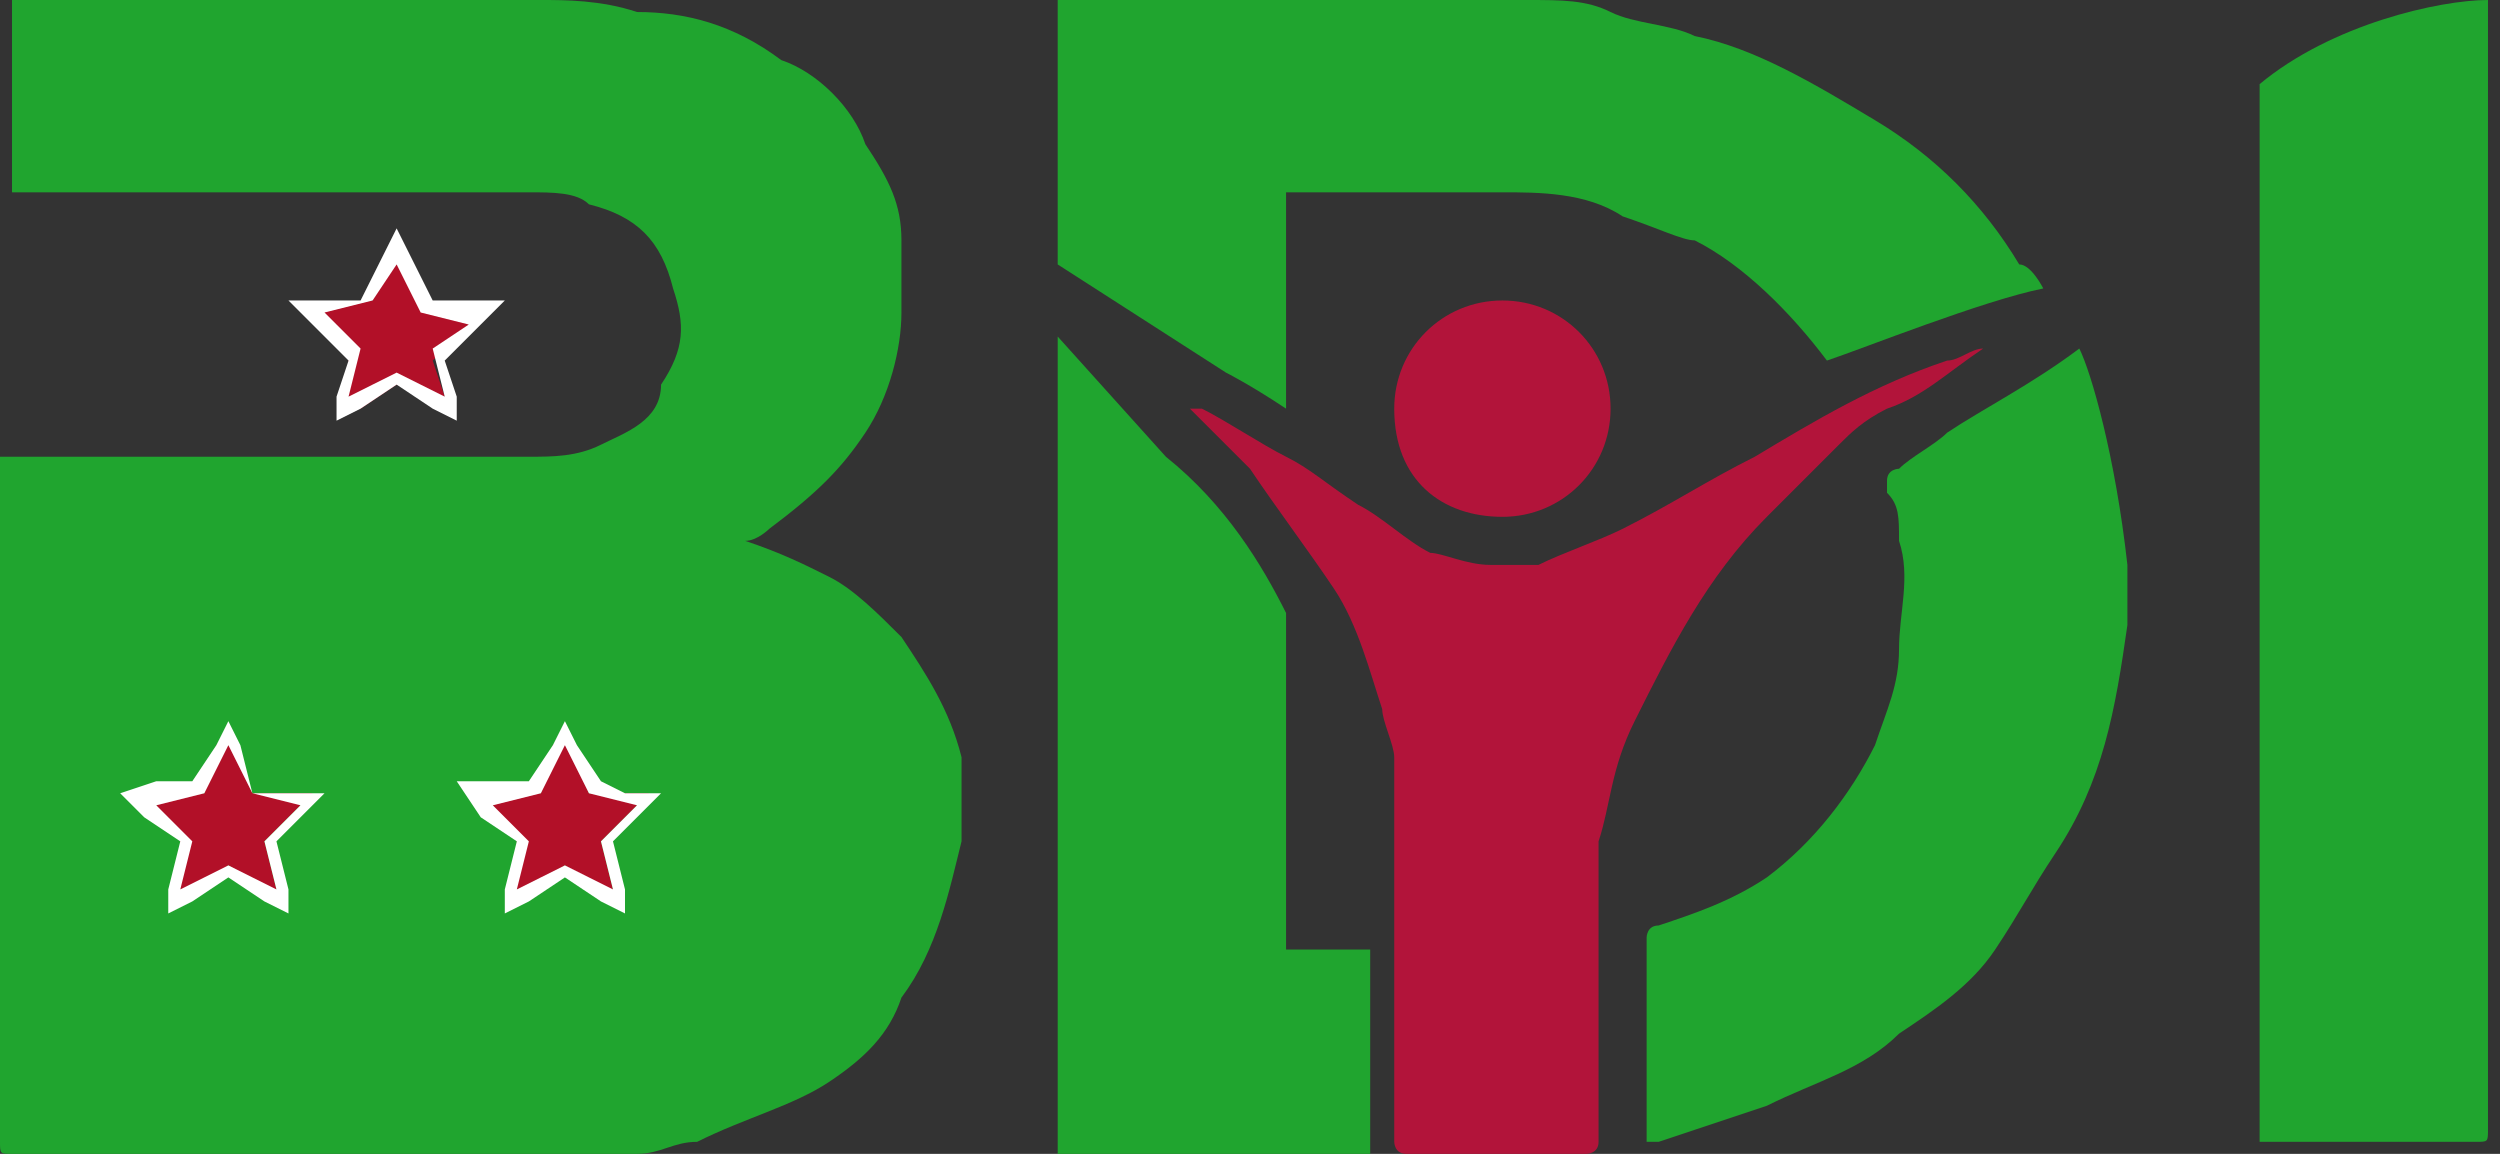 <?xml version="1.0" encoding="utf-8"?>
<!-- Generator: Adobe Illustrator 24.2.3, SVG Export Plug-In . SVG Version: 6.00 Build 0)  -->
<svg version="1.1" id="Layer_1" xmlns="http://www.w3.org/2000/svg" xmlns:xlink="http://www.w3.org/1999/xlink" x="0px" y="0px"
	 viewBox="0 0 20.8 9.6" style="enable-background:new 0 0 20.8 9.6;" xml:space="preserve">
<rect x="0" y="0" width="20.8" height="9.6" fill="#333333" stroke="none"/>
<style type="text/css">
	.st0{fill:#B2143A;}
	.st1{fill:#20A52F;}
	.st2{fill:#B21028;}
	.st3{fill:#FFFFFF;}
</style>
<g>
	<g>
		<g>
			<g>
				<g>
					<g>
						<path class="st0" d="M16.5,2.9c-0.1,0-0.2,0.1-0.3,0.1c-0.6,0.2-1.1,0.5-1.6,0.8c-0.4,0.2-0.7,0.4-1.1,0.6
							c-0.2,0.1-0.5,0.2-0.7,0.3c-0.1,0-0.2,0-0.2,0c-0.1,0-0.1,0-0.2,0c-0.2,0-0.4-0.1-0.5-0.1c-0.2-0.1-0.4-0.3-0.6-0.4
							C11,4,10.9,3.9,10.7,3.8c-0.2-0.1-0.5-0.3-0.7-0.4c0,0,0,0-0.1,0c0,0,0.1,0.1,0.1,0.1c0.1,0.1,0.3,0.3,0.4,0.4
							c0.2,0.3,0.5,0.7,0.7,1c0.2,0.3,0.3,0.7,0.4,1c0,0.1,0.1,0.3,0.1,0.4c0,0.1,0,0.2,0,0.4c0,0.2,0,0.3,0,0.5c0,0.8,0,1.5,0,2.3
							c0,0,0,0,0,0c0,0,0,0.1,0.1,0.1c0,0,0,0,0.1,0c0.5,0,0.9,0,1.4,0c0,0,0,0,0,0c0,0,0.1,0,0.1-0.1c0,0,0-0.1,0-0.1
							c0-0.6,0-1.3,0-1.9c0-0.2,0-0.3,0-0.5c0.1-0.3,0.1-0.6,0.3-1c0.3-0.6,0.6-1.2,1.1-1.7c0.2-0.2,0.4-0.4,0.6-0.6c0,0,0,0,0,0
							c0.1-0.1,0.2-0.2,0.4-0.3C16,3.3,16.2,3.1,16.5,2.9C16.5,2.9,16.6,2.9,16.5,2.9C16.5,2.9,16.5,2.9,16.5,2.9z"/>
					</g>
					<g>
						<path class="st0" d="M12.5,4.3c0.5,0,0.9-0.4,0.9-0.9c0-0.5-0.4-0.9-0.9-0.9c-0.5,0-0.9,0.4-0.9,0.9C11.6,4,12,4.3,12.5,4.3z"
							/>
					</g>
				</g>
			</g>
			<g>
				<path class="st1" d="M7.5,5.3C7.3,5.1,7.1,4.9,6.9,4.8C6.7,4.7,6.5,4.6,6.2,4.5c0,0,0,0,0,0c0,0,0,0,0,0c0.1,0,0.2-0.1,0.2-0.1
					C6.8,4.1,7,3.9,7.2,3.6c0.2-0.3,0.3-0.7,0.3-1c0,0,0,0,0-0.1c0-0.2,0-0.4,0-0.5c0-0.3-0.1-0.5-0.3-0.8C7.1,0.9,6.8,0.6,6.5,0.5
					C6.1,0.2,5.7,0.1,5.3,0.1C5,0,4.7,0,4.5,0C4.1,0,3.7,0,3.4,0C2.3,0,1.2,0,0.2,0c0,0-0.1,0-0.1,0v1.6H2c0,0,0,0,0,0h2.4
					c0.2,0,0.4,0,0.5,0.1C5.3,1.8,5.5,2,5.6,2.4c0.1,0.3,0.1,0.5-0.1,0.8C5.5,3.5,5.2,3.6,5,3.7C4.8,3.8,4.6,3.8,4.4,3.8
					c-0.8,0-1.6,0-2.4,0c0,0,0,0-0.1,0v0H0c0,1.9,0,3.7,0,5.6c0,0,0,0.1,0,0.1c0,0.1,0,0.1,0.1,0.1c0,0,0,0,0,0c1.5,0,2.9,0,4.4,0
					c0.2,0,0.3,0,0.5,0c0.1,0,0.2,0,0.3,0c0.2,0,0.3-0.1,0.5-0.1C6.2,9.3,6.6,9.2,6.9,9c0.3-0.2,0.5-0.4,0.6-0.7
					C7.8,7.9,7.9,7.4,8,7c0-0.2,0-0.5,0-0.7C7.9,5.9,7.7,5.6,7.5,5.3z"/>
				<path class="st1" d="M10.7,5.1c-0.2-0.4-0.5-0.9-1-1.3l-0.9-1v6.8h1.9v0h0.7V7.9h-0.7V5.1z"/>
				<path class="st1" d="M14.1,2c0.4,0.2,0.8,0.6,1.1,1c0,0,0,0,0,0c0,0,0,0,0,0c0,0,0,0,0,0c0.3-0.1,1.3-0.5,1.8-0.6
					c0,0-0.1-0.2-0.2-0.2c-0.3-0.5-0.7-0.9-1.2-1.2c-0.5-0.3-1-0.6-1.5-0.7c-0.2-0.1-0.5-0.1-0.7-0.2C13.2,0,13,0,12.7,0
					c-1.3,0-2.5,0-3.8,0c0,0-0.1,0-0.1,0v2.2l1.4,0.9c0,0,0.2,0.1,0.5,0.3c0-0.6,0-1.1,0-1.7c0,0,0-0.1,0-0.1c0,0,0,0,0,0
					c0.6,0,1.2,0,1.8,0c0.3,0,0.7,0,1,0.2C13.8,1.9,14,2,14.1,2z"/>
				<path class="st1" d="M17.7,4.7c0,0.2,0,0.4,0,0.5c-0.1,0.7-0.2,1.3-0.6,1.9c-0.2,0.3-0.3,0.5-0.5,0.8c-0.2,0.3-0.5,0.5-0.8,0.7
					c-0.3,0.3-0.7,0.4-1.1,0.6c-0.3,0.1-0.6,0.2-0.9,0.3c0,0,0,0,0,0c0,0-0.1,0-0.1,0c0,0,0-0.1,0-0.1c0-0.5,0-1,0-1.5
					c0,0,0,0,0-0.1c0,0,0-0.1,0.1-0.1c0.3-0.1,0.6-0.2,0.9-0.4c0.4-0.3,0.7-0.7,0.9-1.1c0.1-0.3,0.2-0.5,0.2-0.8
					c0-0.3,0.1-0.6,0-0.9c0-0.2,0-0.3-0.1-0.4c0,0,0-0.1,0-0.1c0-0.1,0.1-0.1,0.1-0.1c0.1-0.1,0.3-0.2,0.4-0.3
					c0.3-0.2,0.7-0.4,1.1-0.7C17.4,3.1,17.6,3.8,17.7,4.7C17.7,4.7,17.7,4.7,17.7,4.7z"/>
				<path class="st1" d="M20.7,9.4c0,0.1,0,0.1-0.1,0.1c-0.6,0-1.1,0-1.7,0c0,0-0.1,0-0.1,0c0,0,0-0.1,0-0.1c0-2,0-4,0-6.1V3.3
					c0,0,0,0,0-0.1V0.7C19.4,0.2,20.3,0,20.7,0l0,2.8c0,0,0,0.1,0,0.1v0.6c0,0.4,0,0.9,0,1.3C20.7,6.4,20.7,7.9,20.7,9.4z"/>
			</g>
		</g>
		<g>
			<g>
				<polygon class="st2" points="4.7,7.2 4.4,7.4 4.3,7.5 4.3,7 4.1,6.7 4,6.6 4.5,6.6 4.6,6.2 4.7,6.1 4.9,6.6 5.3,6.6 5.4,6.6 
					5,7 5.1,7.4 5.1,7.5 				"/>
				<path class="st3" d="M4.7,6.2l0.2,0.4l0.4,0.1L5,7l0.1,0.4L4.7,7.2L4.3,7.4L4.4,7L4.1,6.7l0.4-0.1L4.7,6.2 M4.7,6L4.6,6.2
					L4.4,6.5l-0.3,0l-0.3,0L4,6.8L4.3,7L4.2,7.4l0,0.2l0.2-0.1l0.3-0.2L5,7.5l0.2,0.1l0-0.2L5.1,7l0.2-0.2l0.2-0.2l-0.3,0L5,6.5
					L4.8,6.2L4.7,6L4.7,6z"/>
			</g>
			<g>
				<polygon class="st2" points="1.9,7.2 1.6,7.4 1.5,7.5 1.5,7 1.3,6.7 1.2,6.6 1.7,6.6 1.8,6.2 1.9,6.1 2.1,6.6 2.5,6.6 2.6,6.6 
					2.2,7 2.3,7.4 2.4,7.5 				"/>
				<path class="st3" d="M1.9,6.2l0.2,0.4l0.4,0.1L2.2,7l0.1,0.4L1.9,7.2L1.5,7.4L1.6,7L1.3,6.7l0.4-0.1L1.9,6.2 M1.9,6L1.8,6.2
					L1.6,6.5l-0.3,0L1,6.6l0.2,0.2L1.5,7L1.4,7.4l0,0.2l0.2-0.1l0.3-0.2l0.3,0.2l0.2,0.1l0-0.2L2.3,7l0.2-0.2l0.2-0.2l-0.3,0l-0.3,0
					L2,6.2L1.9,6L1.9,6z"/>
			</g>
		</g>
		<g>
			<polygon class="st2" points="3.3,3.2 3,3.4 2.9,3.4 2.9,2.9 2.7,2.7 2.6,2.6 3.1,2.5 3.2,2.2 3.3,2.1 3.5,2.5 3.9,2.6 4,2.6 
				3.6,3 3.7,3.3 3.8,3.4 			"/>
			<g>
				<path class="st3" d="M3.3,2.2l0.2,0.4l0.4,0.1L3.6,2.9l0.1,0.4L3.3,3.1L2.9,3.3L3,2.9L2.7,2.6l0.4-0.1L3.3,2.2 M3.3,1.9L3.2,2.1
					L3,2.5l-0.3,0l-0.3,0l0.2,0.2L2.9,3L2.8,3.3l0,0.2L3,3.4l0.3-0.2l0.3,0.2l0.2,0.1l0-0.2L3.7,3L4,2.7l0.2-0.2l-0.3,0l-0.3,0
					L3.4,2.1L3.3,1.9L3.3,1.9z"/>
			</g>
		</g>
	</g>
</g>
</svg>
